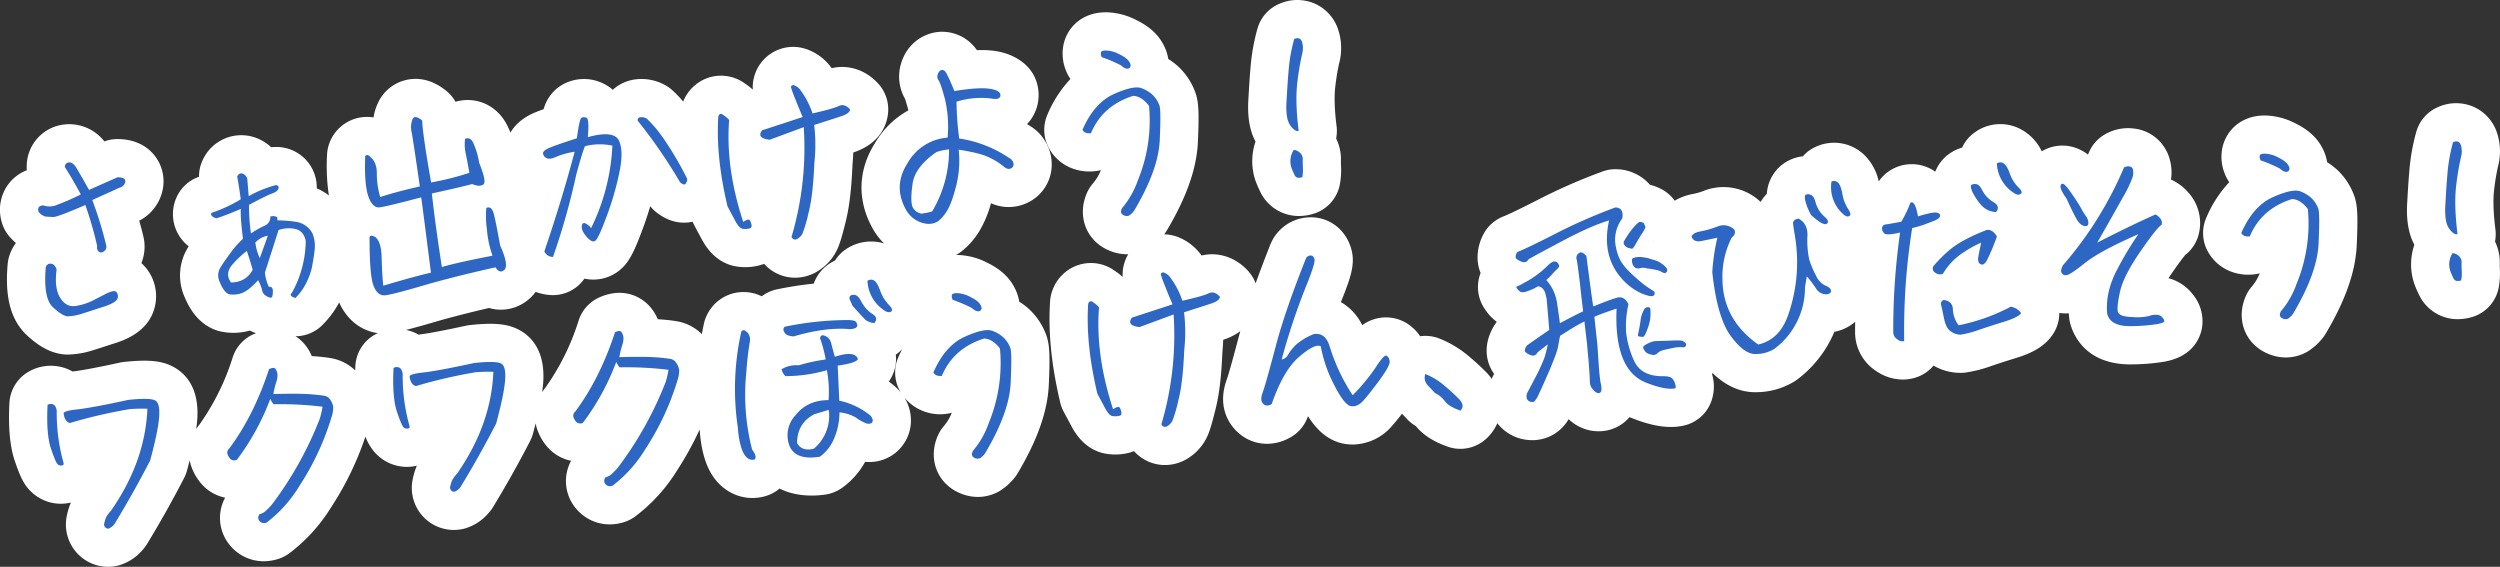 <svg xmlns="http://www.w3.org/2000/svg" xmlns:xlink="http://www.w3.org/1999/xlink" width="981.804" height="222.605" viewBox="0 0 981.804 222.605"><rect x="0" y="0" width="981.804" height="222.605" fill="#333333" stroke="none"/><defs><clipPath id="a"><rect width="981.804" height="222.605" fill="none"/></clipPath></defs><g clip-path="url(#a)"><path d="M3,103.808c-.682,8.193-.665,19.971,7.318,27.618l.175.165c3.254,3.019,8.334,7.092,14.855,7.607q.509.041,1.018.046h.255a34.816,34.816,0,0,0,10.221-1.793c1.38-.423,2.848-.9,4.421-1.416,1.331-.436,2.743-.9,4.25-1.369.14-.044.28-.09.419-.138,3.1-1.072,12.524-4.331,14.853-13.97.054-.22.1-.442.146-.665a17.534,17.534,0,0,0-5.026-16.216c-.124-.118-.251-.233-.379-.346a17.394,17.394,0,0,0,1.149-8.366,15.1,15.1,0,0,0-.307-1.806q-.743-3.187-1.678-6.483a17.668,17.668,0,0,0,9.248-12.431q.125-.639.193-1.288a16.357,16.357,0,0,0-4.018-12.592c-2.31-2.589-6.582-5.687-13.809-5.749a14.644,14.644,0,0,0-5.318.926,17.428,17.428,0,0,0-15.539-6.677A16.561,16.561,0,0,0,10.494,64.929a15.141,15.141,0,0,0,.034,1.93A16.541,16.541,0,0,0,3.354,72.23,16.977,16.977,0,0,0,.6,86.933a15,15,0,0,0,3.3,6.183,24.819,24.819,0,0,0,2.333,2.306,17.866,17.866,0,0,0-2.494,4.829A15.067,15.067,0,0,0,3,103.808" fill="#fff"/><path d="M492.835,70.269c.137.468.3.93.479,1.382a46.318,46.318,0,0,0,1.974,4.363c.107.2.219.4.333.6a16.76,16.76,0,0,0,14.461,8.215,20.1,20.1,0,0,0,5.4-.769,15,15,0,0,0,10.782-12.046,30.964,30.964,0,0,0,.407-6.438c-.037-.858-.084-1.925-.062-2.571q.02-.53,0-1.061a18.652,18.652,0,0,0-1.879-7.576,15,15,0,0,0,.17-4.852c-1.045-8.194-.823-13.168-.454-15.9a86.569,86.569,0,0,1,1.454-8.691q.081-.307.149-.616a23.122,23.122,0,0,0-.615-12.964,16.878,16.878,0,0,0-9.176-9.96,17.338,17.338,0,0,0-14,.189,15,15,0,0,0-8.444,9.731,79.485,79.485,0,0,0-2.737,15.643c-.332,3.8-.543,7.424-.746,10.931l-.112,1.932c-.007.118-.013.235-.017.353-.149,4.2.034,10.1,2.864,15.446a23.686,23.686,0,0,0-.23,14.659" fill="#fff"/><path d="M405.243,122.48c-.134-.143-.269-.283-.408-.421a25.54,25.54,0,0,0-4.561-3.58,17.711,17.711,0,0,0-1.87-5.559c-2.09-4.077-5.593-7.267-10.687-9.74a26.761,26.761,0,0,0-11.885-3.053h-.008c-.119,0-.229.013-.347.014a18.994,18.994,0,0,0,1.9-1.238,29.611,29.611,0,0,0,7.395-8.411,43.389,43.389,0,0,0,4.413-10.678,16.9,16.9,0,0,0,13.649.11,16.631,16.631,0,0,0,10.1-17.233,17.859,17.859,0,0,0-8.834-13.483q-.371-.243-.744-.481a16.49,16.49,0,0,0,4.526-11.116c.006-.289,0-.579-.009-.868-.423-10.628-9.417-15.634-17.086-16.721a37.565,37.565,0,0,0-7.131-.32,16.572,16.572,0,0,0-15.37-7.143,16.97,16.97,0,0,0-13.852,10.768,14.685,14.685,0,0,0-.52,1.467,17.619,17.619,0,0,0,1.525,14.033c.213.635.6,1.874,1.181,4.041.038.146.077.3.116.472a34.615,34.615,0,0,0-13.068,12.793c-6.884,10.836-7.118,22.943-.652,34.122l.081.138a25.177,25.177,0,0,0,4.1,5.212,17.588,17.588,0,0,0-13.734,1.5,14.983,14.983,0,0,0-5.532,5.227,16.076,16.076,0,0,0-4.324,2.884,15.158,15.158,0,0,0-1.435,1.542,16.011,16.011,0,0,0-2.616,4.638,136.287,136.287,0,0,0-14.171,2.183,15.259,15.259,0,0,0-6.235,2.776,16.207,16.207,0,0,0-8.736-1.588,15.914,15.914,0,0,0-12.308,8.041,15.01,15.01,0,0,0-1.647,4.247c-.307,1.388-.582,2.778-.839,4.17a18.07,18.07,0,0,0-10.313-5.134c-1.648-.285-3.8-.511-6.995-.735a17.676,17.676,0,0,0-2.686-4.492c-3.708-4.53-10.94-8.117-20.074-4.155a15,15,0,0,0-8.287,9.091,93.9,93.9,0,0,1-13.132,26.523,18.876,18.876,0,0,0-1.226,1.7q.283-1.981.411-3.688c1.017-13.815-5.93-19.224-10.407-21.258-4.255-1.971-9.446-2.367-18.332-1.419a14.892,14.892,0,0,0-1.6.258c-12.256,2.664-16.983,3.315-18.449,3.47l-.182.021a16.567,16.567,0,0,0-3.131-1.382c-.578-.185-1.162-.334-1.748-.46,2.829-.709,6.882-1.818,12.813-3.576,5.83-1.642,12.463-3.332,19.781-5.042a16.128,16.128,0,0,0,2.716.562,16.771,16.771,0,0,0,13.535-4.574c.145-.134.285-.272.424-.411a17.6,17.6,0,0,0,1.637-1.905,19.676,19.676,0,0,0,6.039,1.264c.254.013.507.018.759.018a15,15,0,0,0,12.339-6.476,16.339,16.339,0,0,0,13.675-3.184c3.818-3.047,5.815-7.236,9.116-16.078q1.711-4.581,3.063-9.177a14.989,14.989,0,0,0,2.293,2.3C262.651,87.307,267.762,88,272,87.077c.127.289.238.584.383.864.591,1.138,1.216,2.3,1.857,3.5.406.757.82,1.526,1.233,2.308,4.263,8.062,10.039,10.465,14.393,10.985a21.585,21.585,0,0,0,7.551-.322,16.808,16.808,0,0,0,2.665-.805,16.331,16.331,0,0,0,12.164,5.453,16.863,16.863,0,0,0,7.016-1.549,14.829,14.829,0,0,0,1.4-.728,19.993,19.993,0,0,0,7.93-8.406c.911-1.838,1.857-4.455,3.5-11.233,1.422-5.522,2.278-12.615,2.69-22.277.15-1.741.259-3.4.327-4.986.091-.031.179-.061.266-.089.041-.015.081-.028.122-.041,11.4-3.946,13.1-12.435,13.309-15.9A15,15,0,0,0,345.044,33c-4.912-5.524-11.849-7.782-18.412-6.22-.278-.377-.563-.745-.852-1.108q-.289-.365-.6-.71a20.39,20.39,0,0,0-8.062-5.523,14.878,14.878,0,0,0-1.49-.469,15.846,15.846,0,0,0-19.537,11.5,14.952,14.952,0,0,0-.442,4.733,27.09,27.09,0,0,0-3.109-2.416,15.952,15.952,0,0,0-13.591-2.5,16.13,16.13,0,0,0-10.648,9.6,46.034,46.034,0,0,0-4.382-4.554,15.024,15.024,0,0,0-3.023-2.086,19.189,19.189,0,0,0-10.939-2.121,16.315,16.315,0,0,0-9.308,4.136,16.1,16.1,0,0,0-3.705-2.459c-.236-.115-.476-.224-.718-.327a17.2,17.2,0,0,0-15.211.7,15.825,15.825,0,0,0-7.509,9.693c-.976.35-1.9.7-2.72,1.02-5.453,2.129-8.569,5.173-10.33,8.2a28.362,28.362,0,0,0-1.22-2.765c-3.933-7.94-12.132-11.67-20.365-9.367a14.98,14.98,0,0,0-3.646-4.312c-6.451-5.207-12.341-5.125-16.143-4.138a16.159,16.159,0,0,0-10.744,9.145,19.889,19.889,0,0,0-1.627,5.461q-.515-.081-1.036-.129-.249-.022-.5-.039a15.756,15.756,0,0,0-15.806,10.25,15,15,0,0,0-.932,4.678,78.021,78.021,0,0,0,.723,15.878,22.967,22.967,0,0,0-4.763-2.782,15.871,15.871,0,0,0-16.23-16.248,15.447,15.447,0,0,0-1.68.1,17.4,17.4,0,0,0-7.211-4.1,16.641,16.641,0,0,0-19.562,8.916,14.992,14.992,0,0,0-1.56,6.795,15,15,0,0,0-8.732,7.881,16.041,16.041,0,0,0-.04,13.47,16.527,16.527,0,0,0,4.708,5.963l-.07.113a20.939,20.939,0,0,0-1.426,20c2.9,6.893,7.261,11.276,12.951,13.027q.447.136.9.247a24.035,24.035,0,0,0,11.686-.312,21.942,21.942,0,0,0,2.223.972c.064.025.129.042.192.066-.284.11-.565.206-.853.331a15.005,15.005,0,0,0-8.287,9.091,93.928,93.928,0,0,1-13.133,26.525,18.919,18.919,0,0,0-1.226,1.7c.189-1.321.327-2.547.411-3.685,1.021-13.816-5.925-19.225-10.4-21.261-4.253-1.972-9.447-2.368-18.333-1.419a14.609,14.609,0,0,0-1.6.258c-12.254,2.664-16.983,3.314-18.446,3.472l-.186.02a16.546,16.546,0,0,0-3.138-1.384,17.383,17.383,0,0,0-14.767,1.869A15,15,0,0,0,3.7,158.234c-.475,9.218.13,16.412,1.852,21.991.038.124.077.247.118.37,2.142,6.353,3.5,9.153,5.611,11.52q.444.5.93.955A16.738,16.738,0,0,0,26.8,197.578c.351-.058.7-.129,1.044-.21a28.49,28.49,0,0,0-1.526,4.819c-.031.142-.06.285-.087.428A16.614,16.614,0,0,0,42.4,222.6,16.386,16.386,0,0,0,46.8,222a19.41,19.41,0,0,0,9.4-6.268,14.852,14.852,0,0,0,1.558-2.113c5.026-8.237,9.916-16.944,14.533-25.878a14.972,14.972,0,0,0,1.152-2.963c.381-1.406.73-2.742,1.056-4.025a16.5,16.5,0,0,0,.967,3.311,20.673,20.673,0,0,0,4.131,6.48,14.915,14.915,0,0,0,1.577,1.47,16.948,16.948,0,0,0,7.237,3.434,16.7,16.7,0,0,0,2.172,19.011l.172.2a17.074,17.074,0,0,0,12.809,5.759,18.875,18.875,0,0,0,5.632-.881,15.013,15.013,0,0,0,4.447-2.26,66.414,66.414,0,0,0,16.521-18.25,120.122,120.122,0,0,0,13.344-27.563,20.512,20.512,0,0,0,3.648,6.174q.435.489.91.937a16.74,16.74,0,0,0,14.6,4.521q.528-.088,1.043-.209a28.294,28.294,0,0,0-1.526,4.817c-.033.149-.063.3-.09.444a16.513,16.513,0,0,0,20.582,19.367,19.418,19.418,0,0,0,9.39-6.266,15.013,15.013,0,0,0,1.558-2.112c5.027-8.239,9.917-16.945,14.533-25.88a15.067,15.067,0,0,0,1.153-2.962c.38-1.406.73-2.74,1.054-4.024a16.565,16.565,0,0,0,.963,3.3,20.649,20.649,0,0,0,4.14,6.5,15.182,15.182,0,0,0,1.558,1.453,16.944,16.944,0,0,0,7.251,3.447,16.7,16.7,0,0,0,2.173,19.01c.057.065.114.13.172.194a17.068,17.068,0,0,0,12.81,5.76,18.84,18.84,0,0,0,5.634-.882,15.028,15.028,0,0,0,4.442-2.258,66.421,66.421,0,0,0,16.523-18.25,123.68,123.68,0,0,0,8.71-15.816c.029.213.053.424.083.637.5,6.4,1.772,11.484,3.882,15.533l.088.165c3.582,6.669,9.9,10.511,16.681,10.511a18.472,18.472,0,0,0,5.218-.762,14.987,14.987,0,0,0,5.466-2.948c7.047,3.587,15.045,2.827,18.2,2.323a15.007,15.007,0,0,0,6.261-2.544,30.761,30.761,0,0,0,9.151-10.277,16.322,16.322,0,0,0,17.869-18.12,17.036,17.036,0,0,0-2.432-7.076,18.194,18.194,0,0,0,16.26,6.372,15.128,15.128,0,0,0,2.328-.435,18.355,18.355,0,0,1-3.122,5.216,14.966,14.966,0,0,0-2.211,3.44c-3.92,8.45-1.058,17.734,6.806,22.076.19.105.383.207.579.3a18.276,18.276,0,0,0,8.2,2.016,16.961,16.961,0,0,0,7.572-1.8,15.166,15.166,0,0,0,1.354-.769,22.9,22.9,0,0,0,5.481-5,14.933,14.933,0,0,0,1.224-1.756c7.755-13.017,11.749-24.378,12.213-34.727.513-11.478.317-15.67-.918-19.26a26.136,26.136,0,0,0-5.732-9.362m-258.781,9.4a15,15,0,0,0-6.9,11.864c-.03.59-.043,1.148-.065,1.722a18.069,18.069,0,0,0-10.054-4.893c-1.648-.284-3.8-.51-6.995-.735a17.68,17.68,0,0,0-2.675-4.477,16.175,16.175,0,0,0-3.723-3.317,14.994,14.994,0,0,0,10.442-4.276,37.232,37.232,0,0,0,6.706-9.005c2.992,6.788,8.639,11.186,15.2,12.058a17.554,17.554,0,0,0-1.945,1.059m204.2,19.18q-.774-.625-1.586-1.212a16.146,16.146,0,0,0,1.888-3.617,15,15,0,0,0,.848-6.94,15.033,15.033,0,0,0,2.507-2.192c-.529,1.037-1.042,2.1-1.524,3.21a15,15,0,0,0,.675,13.32c.1.188.222.364.332.545a21,21,0,0,0-3.14-3.114" fill="#fff"/><path d="M851.612,109.25q.6-.922,1.318-1.96c3.038-4.4,4.609-6.381,5.259-7.157a15.007,15.007,0,0,0,5.48-8.953,17.8,17.8,0,0,0-4.324-15.631,19.328,19.328,0,0,0-6.754-5.033,18.579,18.579,0,0,0-.425-7.678,16.407,16.407,0,0,0-14.212-12.369,18.079,18.079,0,0,0-11.324,2.317,15,15,0,0,0-6.312,7.153c-.108.258-.219.516-.329.774a16.351,16.351,0,0,0-4.513-2.534,15.728,15.728,0,0,0-13.46,1.14c-.061.036-.114.081-.174.118a19.034,19.034,0,0,0-7.938-8.525,17.128,17.128,0,0,0-18.241.98,15.009,15.009,0,0,0-5.1,6.085,16.755,16.755,0,0,0-5.476,2.724,14.984,14.984,0,0,0-2.641,2.559,15.8,15.8,0,0,0-2.425,4.154,16.414,16.414,0,0,0-2.918-1.635,15.928,15.928,0,0,0-14.956,1.249,15,15,0,0,0-4.319,4.222,20.648,20.648,0,0,0-5.911-10.63,17.113,17.113,0,0,0-18.877-2.951,14.986,14.986,0,0,0-5.015,3.714,16.2,16.2,0,0,0-7.965,3.148,15.088,15.088,0,0,0-1.531,1.327,15.945,15.945,0,0,0-4.659,10.26,16.469,16.469,0,0,0-1.622,1.938q-.434.607-.808,1.244c-.025-.025-.052-.049-.078-.074a21.112,21.112,0,0,0-21.658-4.5c-.15.052-.3.106-.446.163a24.2,24.2,0,0,1-4.177,1.238,22.208,22.208,0,0,0-7.394,2.688,15,15,0,0,0-5.982-4.917q-.193-.095-.408-.192a16.548,16.548,0,0,0-3.317-1.124,17.849,17.849,0,0,0-12.364-6.092,15,15,0,0,0-6.279.858A223.56,223.56,0,0,0,604.1,78.395c-10.418,5.329-13.23,6.428-13.517,6.536a15,15,0,0,0-7.688,6.5c-2.581,4.444-3.621,10.48-1.422,15.77a15.164,15.164,0,0,0,1.413,13.814,23.687,23.687,0,0,0,1.785,2.43q.414.5.871.958a20.24,20.24,0,0,0,2.288,2,14.992,14.992,0,0,0-1.262,1.842c-4.19,7.216-3.1,13.949.191,18.594-.317.611-.52,1.017-.611,1.214-.112.243-.21.491-.312.738a21.591,21.591,0,0,0-1.58-1.994c-.1-.107-.2-.212-.295-.316a91.62,91.62,0,0,0-7.328-6.752l-.208-.171A41.527,41.527,0,0,0,565,132.84a14.993,14.993,0,0,0-7.275-.795,17.217,17.217,0,0,0-5.313-5.12,15.556,15.556,0,0,0-11.193-1.968,16.113,16.113,0,0,0-6.247,2.741,21.016,21.016,0,0,0-8.38-9.06c4.041-9.95,5.632-15.021,4.144-20.629-2.193-8.285-9.506-13.454-17.761-12.576a17.06,17.06,0,0,0-13.613,9.542q-.246.507-.454,1.03c-2.17,5.469-4.094,10.543-5.787,15.262a14.973,14.973,0,0,0-2.818-4.7c-4.912-5.529-11.852-7.787-18.415-6.222q-.417-.564-.849-1.106-.292-.366-.606-.714A20.425,20.425,0,0,0,462.375,93a15.133,15.133,0,0,0-1.495-.469,16.607,16.607,0,0,0-3.682-.51,14.9,14.9,0,0,0,1.026-1.493c7.755-13.017,11.749-24.377,12.213-34.726.515-11.471.319-15.664-.916-19.256a26.1,26.1,0,0,0-5.736-9.371c-.131-.141-.265-.279-.4-.414a25.591,25.591,0,0,0-4.566-3.585,17.814,17.814,0,0,0-1.87-5.559c-2.088-4.072-5.589-7.262-10.689-9.741a26.6,26.6,0,0,0-11.881-3.051h-.013c-10.02,0-15.658,6.618-16.8,13.236a17.794,17.794,0,0,0,2.052,11.726q.355.633.765,1.224a47.246,47.246,0,0,0-9.035,14,15,15,0,0,0,.674,13.324c3.533,6.3,10.429,9.7,18,8.9a15.051,15.051,0,0,0,2.322-.434,18.31,18.31,0,0,1-3.122,5.217,15.028,15.028,0,0,0-2.209,3.439c-3.921,8.455-1.057,17.741,6.811,22.08.19.1.38.2.574.3a18.274,18.274,0,0,0,8.2,2.015c.167,0,.326-.013.49-.018a16.5,16.5,0,0,0-1.736,4.2,15.025,15.025,0,0,0-.442,4.74,27.04,27.04,0,0,0-3.112-2.42,15.961,15.961,0,0,0-13.583-2.5,16.2,16.2,0,0,0-10.9,10.178,15,15,0,0,0-.918,4.257c-.8,12.061.494,25.066,3.967,39.758a15.016,15.016,0,0,0,1.286,3.463c.607,1.168,1.248,2.364,1.908,3.592.391.73.79,1.473,1.183,2.215,4.264,8.061,10.038,10.464,14.393,10.986a21.633,21.633,0,0,0,7.547-.321,17.007,17.007,0,0,0,2.67-.806,16.337,16.337,0,0,0,12.164,5.452,16.865,16.865,0,0,0,7.02-1.551,15.19,15.19,0,0,0,1.392-.726,19.968,19.968,0,0,0,7.926-8.4c.913-1.836,1.859-4.454,3.508-11.239,1.422-5.519,2.279-12.611,2.691-22.279.149-1.742.259-3.4.327-4.986.091-.031.181-.06.267-.09l.122-.041a23.385,23.385,0,0,0,6.316-3.25c-.236.86-.466,1.71-.68,2.538-3.093,11.615-4.173,15.209-4.536,16.187-3.99,10.7.78,17.464,3.411,20.175,5.765,6.01,14.547,7.039,21.949,2.538a15,15,0,0,0,6.379-7.9c.02-.055.038-.11.058-.164,3.164,4.939,7.309,9.239,13.345,10.656.218.051.439.1.661.139a19.454,19.454,0,0,0,3.588.336,20.616,20.616,0,0,0,15.432-7.327c1.127-1.268,2.394-2.81,3.915-4.764.359.383.712.756,1.052,1.114s.647.681.939.994a14.966,14.966,0,0,0,3.439,2.747c3.69,4.51,8.783,6.737,12.4,8.042a15,15,0,0,0,15.408-3.228,18.045,18.045,0,0,0,4.189-5.942,16.23,16.23,0,0,0,1.228,1.4,17,17,0,0,0,10.671,5.158,16.8,16.8,0,0,0,1.858.1,16.464,16.464,0,0,0,8.861-2.58,17.055,17.055,0,0,0,5.385-5.661,17.141,17.141,0,0,0,5.038,3.338,16.748,16.748,0,0,0,8.471,1.318,15.665,15.665,0,0,0,10.4-5.468q.8.347,1.6.641c7.786,3.016,13.98,3.885,19.487,2.735a15,15,0,0,0,10.215-7.713,16.947,16.947,0,0,0,1.138-12.441c-.019-.075-.039-.149-.058-.223.086-.086.162-.185.247-.274,5.157,4.97,10.736,7.483,16.639,7.483.144,0,.289,0,.433,0a28.75,28.75,0,0,0,15.235-4.333q.567-.362,1.1-.774a45.324,45.324,0,0,0,14.412-18.6q.586-.106,1.163-.259a17.487,17.487,0,0,0,7.01-3.677c-.015,1.447-.04,2.893-.033,4.34,0,.126,0,.251.007.377a18.245,18.245,0,0,0,8.375,14.7,18.674,18.674,0,0,0,10.356,3.263,16.575,16.575,0,0,0,5.711-1.008,14.982,14.982,0,0,0,6.357-4.471,21,21,0,0,0,11.349,2.832c.333-.014.665-.038,1-.074A49.858,49.858,0,0,0,781.246,144c.116-.037.233-.075.348-.116,2.856-.988,6.081-2.034,9.857-3.2,5.553-1.693,11.691-4.215,15.172-10.066a14.972,14.972,0,0,0,2.105-7.72,17.3,17.3,0,0,0,3.734.141h.014q.043.765.113,1.532a15.129,15.129,0,0,0,.384,2.266c.969,3.876,5.5,16.268,23.662,16.267q.664,0,1.357-.022a79.706,79.706,0,0,0,12.237-1.086c2.641-.538,10.676-2.175,13.788-10.479a14.977,14.977,0,0,0,.808-3.173,16.561,16.561,0,0,0-3.708-12.788,17.781,17.781,0,0,0-9.505-6.3m-202.2-14.9c.015.157.039.313.059.47-.027-.112-.057-.25-.09-.424l.031-.046" fill="#fff"/><path d="M918.892,67.709c-.134-.143-.27-.284-.408-.421a25.45,25.45,0,0,0-4.561-3.58,17.784,17.784,0,0,0-1.87-5.56c-2.089-4.075-5.592-7.265-10.687-9.74a26.721,26.721,0,0,0-11.883-3.053h-.013c-10.006,0-15.647,6.608-16.813,13.282a17.811,17.811,0,0,0,2.05,11.663q.36.643.776,1.243a47.213,47.213,0,0,0-9.034,14,15,15,0,0,0,.673,13.323c3.533,6.295,10.422,9.7,18,8.9a15.065,15.065,0,0,0,2.323-.435,18.329,18.329,0,0,1-3.121,5.215,14.975,14.975,0,0,0-2.217,3.452c-3.912,8.452-1.046,17.734,6.816,22.07.19.1.38.2.574.3a18.281,18.281,0,0,0,8.2,2.015,16.957,16.957,0,0,0,7.565-1.792,15.08,15.08,0,0,0,1.361-.773,22.862,22.862,0,0,0,5.491-5.009,15.207,15.207,0,0,0,1.214-1.744c7.753-13.015,11.749-24.374,12.213-34.73.512-11.476.316-15.668-.918-19.256a26.13,26.13,0,0,0-5.732-9.364" fill="#fff"/><path d="M981.775,106.087c-.036-.8-.085-1.9-.062-2.547q.02-.543,0-1.086a18.7,18.7,0,0,0-1.87-7.609A14.973,14.973,0,0,0,980,90.036c-1.044-8.189-.822-13.162-.451-15.9a85.712,85.712,0,0,1,1.452-8.686q.081-.308.149-.616a23.123,23.123,0,0,0-.615-12.962,16.88,16.88,0,0,0-9.169-9.959,17.332,17.332,0,0,0-14,.181,14.993,14.993,0,0,0-8.453,9.736,79.582,79.582,0,0,0-2.739,15.644c-.334,3.845-.547,7.516-.752,11.067l-.1,1.8c-.007.117-.013.233-.017.35-.149,4.2.034,10.1,2.864,15.446a23.7,23.7,0,0,0-.234,14.655c.139.472.3.938.485,1.394a46.346,46.346,0,0,0,1.97,4.351c.11.206.223.409.341.61a16.764,16.764,0,0,0,14.458,8.2,20.083,20.083,0,0,0,5.4-.768,15,15,0,0,0,10.786-12.059,31.133,31.133,0,0,0,.4-6.436" fill="#fff"/><path d="M17.113,80.675a7.1,7.1,0,0,0,4.692,0,91.507,91.507,0,0,0,9.928-4.326c-2.089-3.883-4.144-7.434-6.255-10.728a1.686,1.686,0,0,1,1.563-1.843c.995-.106,1.9.552,2.8,1.88C30.652,67,32.4,70,34.98,74.581c3.917-1.758,7.679-3.416,11.2-4.964,2.181.018,3.162.584,3.037,1.771a3,3,0,0,1-2.347,2.344c-3.273,1.522-6.794,3.071-10.629,4.82a150.78,150.78,0,0,1,5.523,18.012,2.118,2.118,0,0,1-1.1,2.212,1.427,1.427,0,0,1-2.024-.12,1.994,1.994,0,0,1-.461-1.961,146.146,146.146,0,0,0-4.657-16.177c-7.291,3.124-11.476,4.743-12.653,4.7s-2.189-.1-3.036-.179a5.312,5.312,0,0,1-2.714-1.889q-.638-2.445,2-2.476m2.944,22.895c.929.069,1.68.827,2.171,2.282q-.974,7.392,1.44,11.158c1.618,2.592,3.738,3.623,6.446,3.083a22.587,22.587,0,0,0,6-1.9c1.428-.738,3.18-1.6,5.32-2.745,2.148-1.067,3.539-1.383,4.181-.865a2.52,2.52,0,0,1,.6,2.45c-.291,1.2-2.024,2.227-5.175,3.317-3.245,1.016-6.073,1.988-8.587,2.759a20.936,20.936,0,0,1-5.912,1.133c-1.353-.107-3.326-1.321-5.836-3.651-2.519-2.412-3.408-7.6-2.746-15.542a1.827,1.827,0,0,1,2.1-1.482" fill="#2e66c3"/><path d="M83.033,83.617a58.229,58.229,0,0,0,11.5-5.332c-.239-2.237-.723-5.2-1.377-8.985.482-.973,1.193-1.385,2.057-1.141a3.053,3.053,0,0,1,1.9,2.06l.559,6.811a45.041,45.041,0,0,1,10.6-4.315q1.255-.007,1.127,1.137c-.077.846-1,1.615-2.779,2.224-1.77.691-4.712,2.177-8.833,4.377a75.552,75.552,0,0,0,.777,11.227,35.25,35.25,0,0,1,5.452-3.1,3.537,3.537,0,0,0,2.141-3.5,3.191,3.191,0,0,1,2.7.214l.133,1.243a52.419,52.419,0,0,1,7.524.622,8.7,8.7,0,0,1,6.281,4.693,13.218,13.218,0,0,1,.715,6.71c-.249,2.373-.682,4.6-1.05,6.647a27.845,27.845,0,0,1-2.421,6.375,22.428,22.428,0,0,1-4.025,5.456c-1.82-.56-2.314-1.262-1.39-2.03a42.709,42.709,0,0,0,5.445-20.438c-.505-2.376-1.668-3.844-3.5-4.486a11.844,11.844,0,0,0-7.178.262c-1.446,4.511-3.2,10.06-5.345,16.657a16.634,16.634,0,0,0,1.52,5.618c1.078-.115,1.554.422,1.6,1.673-.034,1.26-.111,2.106-.416,2.39q-.333.413-.995.106c-1.653-.577-2.587-1.484-2.811-2.8a14.266,14.266,0,0,0-1.593-3.935c-2.552,2.785-4.713,4.524-6.657,5.15a9.669,9.669,0,0,1-4.739.338c-1.212-.373-2.466-1.916-3.6-4.644a5.973,5.973,0,0,1,.357-6.071c1.215-1.973,2.677-3.972,4.214-6.063a37.927,37.927,0,0,1,4.493-5c-.683-5.624-1.015-9.527-.831-11.724-3.365,1.447-6.581,2.712-9.576,3.7-1.727-.485-2.395-1.252-1.987-2.133M96.942,98.556a36.548,36.548,0,0,0-5.783,5.476c-1.934,2.3-2.109,4.582-.436,6.917,3.929-.084,6.771-1.728,8.515-5.014-.8-2.763-1.56-5.195-2.3-7.379m3.337-3.289a20.513,20.513,0,0,0,1.739,6.1c1.368-3.665,2.394-6.623,3.167-8.8a8.768,8.768,0,0,0-4.906,2.7" fill="#2e66c3"/><path d="M169.316,71.651a109.287,109.287,0,0,0,15.014-3.779c-.413-2.3-.835-4.687-1.367-7.312a16.619,16.619,0,0,1-.313-6.082c1.373-.482,2.429-.008,3.186,1.587a30.9,30.9,0,0,1,2.347,7.877c2.048,5.06,2.606,7.933,1.582,8.545-1.015.694-2.45.6-4.3-.212-3.749.986-9.062,2.223-15.859,3.7.874,8.2,2.239,17.858,3.92,28.906,3.814-1.16,10.445-2.622,19.884-4.466a40.729,40.729,0,0,1-2.181-10.24,36.82,36.82,0,0,1-.238-8.521c1.28-.556,2.179.018,2.8,1.88.526,1.787,1.4,6.051,2.629,12.874,2.3,5.116,2.9,8.321,1.688,9.539-1.22,1.135-2.341.836-3.538-.963q-14.975,3.355-26.443,6.59c-9.259,2.747-14.887,4.184-16.875,4.4-1.906.2-3.456-.972-4.493-3.626-1.12-2.646-1.634-9.042-1.627-19.181a.758.758,0,0,1,.859-.6,3.355,3.355,0,0,1,1.488.6c1.567,1.34,2.364,4.1,2.41,8.456.128,4.343.333,7.84.625,10.573,9.258-2.746,15.531-4.42,18.727-5.1-1.486-11.571-2.7-21.412-3.825-29.587-9.128,2.4-14.6,3.735-16.421,3.93-1.741.185-3.234-1.248-4.306-4.233S143.143,69,143.425,61.425a.746.746,0,0,1,.868-.511,1.489,1.489,0,0,1,1.073.639c1.742,1.406,2.643,3.573,2.621,6.507a32.756,32.756,0,0,0,1.329,9.326c3.64-1.225,8.771-2.61,15.559-4.173-1.678-11.8-2.769-18.891-3.173-21.11a8.542,8.542,0,0,1,.28-5.225c.531-1.312,1.8-1.2,3.816.432.106,3.34,1.22,11.432,3.518,24.341" fill="#2e66c3"/><path d="M213.766,98.75c4.53-13.3,8.507-26.294,11.913-39.141a29.183,29.183,0,0,0-7.167,1.938c-1.678.765-2.994.989-3.793.571a2.357,2.357,0,0,1-1.455-1.856c-.079-.746.918-1.606,3.011-2.415,2.008-.8,5.482-2.009,10.264-3.524.713-5.1,1.268-7.76,1.821-8.071a2.221,2.221,0,0,1,2.015.037c.706.344.9,2.921.472,7.574,6.836-1.9,10.826-1.4,12.2,1.3,1.294,2.711,1.4,6.889.174,12.634a114.505,114.505,0,0,1-4.962,17.118c-2.15,5.759-3.572,8.927-4.421,9.6s-2,.129-3.426-1.478c-1.436-1.69-2.085-3.045-1.95-4.149.143-1.021.512-1.479,1.293-1.227a6.6,6.6,0,0,1,2.384,1.924A81.885,81.885,0,0,0,240.5,57.191a23.563,23.563,0,0,0-10.784.228c-.921,2.36-2.033,6.082-3.416,11.173a270.022,270.022,0,0,1-9.123,32.308,3.713,3.713,0,0,1-3.413-2.15M269.1,72.323c-.388.292-1.086.032-2-.708a200.665,200.665,0,0,0-16.656-24.2,1.106,1.106,0,0,1,1.11-1.376,4.093,4.093,0,0,1,2.4.5,49.029,49.029,0,0,1,6.617,7.841,131.352,131.352,0,0,1,9.313,15.848,2.844,2.844,0,0,1-.781,2.094" fill="#2e66c3"/><path d="M282.1,45.717c.391-1.047,1.036-1.284,1.861-.618a11.084,11.084,0,0,1,2.393,2.008c-.987,12.756.933,26.041,5.527,40.046,1.254-.8,2.065-1.058,2.34-.835.35.13.586.775.857,1.751s-.006,1.509-.827,1.68a6.54,6.54,0,0,1-2.5.1c-.928-.068-1.964-1.131-3.012-3.114s-2.09-3.882-3.038-5.708c-3.053-12.912-4.308-24.677-3.6-35.309m48.5-.144c-2.184.735-5.75,1.87-10.854,3.5a65.021,65.021,0,0,1,.073,14.823c-.351,8.5-1.079,15.028-2.268,19.6a54.387,54.387,0,0,1-2.391,8.215,5.2,5.2,0,0,1-2.117,2.153,1.487,1.487,0,0,1-2.185-.856,122.979,122.979,0,0,0,4.79-43.074l-13.38,4.946c-3.477-.384-4.529-1.612-2.992-3.7l15.948-5.221c-1.011-2.405-1.9-4.489-2.6-6.341a49.911,49.911,0,0,1-2-5.4.89.89,0,0,1,1.263-.722,5.394,5.394,0,0,1,2.174,1.528,32.18,32.18,0,0,1,5.037,9.517c5.48-1.255,8.9-2.206,10.409-2.953,1.439-.656,2.908-.226,4.337,1.381q-.089,1.517-3.241,2.608" fill="#2e66c3"/><path d="M375.655,39.93A116.065,116.065,0,0,0,376.7,54.4a47.158,47.158,0,0,1,19.491,7.557,3.169,3.169,0,0,1,1.838,2.318,1.635,1.635,0,0,1-1.14,1.881c-.792.419-1.748.1-2.948-.942a25.174,25.174,0,0,0-5.294-3.29c-2.4-1.253-6.44-2.246-12.15-3.145a39.83,39.83,0,0,1-.88,13.75c-1.171,4.733-2.4,8.132-3.614,10.105a15.012,15.012,0,0,1-3.57,4.234,6.822,6.822,0,0,1-4.586.993,10.749,10.749,0,0,1-7.835-5.114c-3.7-6.392-3.523-12.611.433-18.731a19.687,19.687,0,0,1,15.694-9.967,47.255,47.255,0,0,0-1.019-15.057c-1.113-4.154-1.967-6.66-2.462-7.362a2.575,2.575,0,0,1-.355-2.559c.4-.964.927-1.524,1.589-1.595.745-.079,1.479.514,2.035,1.794.629,1.19,1.613,3.347,2.869,6.481,6.344-1.011,11-1.341,13.814-.886,2.8.371,4.236,1.224,4.286,2.476-.025,1.343-1.15,1.8-3.457,1.373a32.256,32.256,0,0,0-13.779,1.218m-2.944,18.747a20.1,20.1,0,0,0-4.918,1.027c-5.776,3.967-8.924,8.241-9.449,12.737-.617,4.423-.557,7.35.015,8.8a4.761,4.761,0,0,0,3.467,2.647,21.444,21.444,0,0,0,4.263-.874,47.288,47.288,0,0,0,6.622-24.333" fill="#2e66c3"/><path d="M425.1,50.995c3.1-7.116,7.21-11.744,12.327-14.049s8.643-3.016,10.637-2.391a13.11,13.11,0,0,1,4.744,2.846,11.213,11.213,0,0,1,2.522,4c.481,1.373.471,5.982.123,13.727s-3.719,16.987-10.114,27.722a8.067,8.067,0,0,1-1.9,1.8,2.588,2.588,0,0,1-2.372-.249c-.89-.491-1.061-1.311-.448-2.634a33.824,33.824,0,0,0,6.212-10.884,61.544,61.544,0,0,0,4.417-29.293c-1.948-2.557-4.013-3.845-6.2-3.947-8.026,2.531-13.54,7.393-16.617,14.675-1.575.168-2.7-.215-3.326-1.322m7.6-28.542a2.789,2.789,0,0,1-.359-1.8c.1-.6.831-.843,2.173-.819A11.841,11.841,0,0,1,439.7,21.37c2.12,1.031,3.4,2.067,3.941,3.183.621,1.107.452,1.879-.342,2.3-.8.337-1.847-.054-3.058-1.182a56.8,56.8,0,0,0-7.548-3.217" fill="#2e66c3"/><path d="M506.782,49.324c-1.271-1.708-1.737-4.507-1.591-8.628.24-4.048.459-8.26.838-12.574a64.859,64.859,0,0,1,2.238-12.806c1.52-.665,2.568-.274,3.049,1.1A8.464,8.464,0,0,1,511.4,21.1a101.618,101.618,0,0,0-1.814,10.5c-.7,5.187-.585,11.792.438,19.811-.977.272-2.059-.451-3.239-2.084m1.762,19.669c-.42-.793-.866-1.834-1.32-2.959a8.154,8.154,0,0,1,.831-7.127,3.338,3.338,0,0,1,2.186.857,3.239,3.239,0,0,1,1.377,2.7c-.042,1.178.008,2.429.067,3.763a16.08,16.08,0,0,1-.228,3.376c-1.464.408-2.4.256-2.913-.611" fill="#2e66c3"/><path d="M24.972,181.88c.144.57-.16.854-.74.916a1.849,1.849,0,0,1-1.746-.651c-.476-.536-1.377-2.7-2.6-6.342-1.151-3.731-1.587-9.382-1.2-16.8a2.291,2.291,0,0,1,2.07-.221c.781.252,1.284,1.036,1.526,2.518a72.16,72.16,0,0,0,2.7,20.576M60.8,157.2c1.4.6,1.976,2.806,1.7,6.521s-1.43,9.369-3.535,17.135c-4.445,8.6-9.092,16.887-14.013,24.953a5.717,5.717,0,0,1-2.161,1.739,1.445,1.445,0,0,1-1.378-.356,1.7,1.7,0,0,1-.442-1.8,13.317,13.317,0,0,1,.755-2.342,13.57,13.57,0,0,1,1.907-2.55q13.4-19.275,14.253-39.977a59.275,59.275,0,0,0-6.938.153,195.625,195.625,0,0,0-23.466,5.435,2.747,2.747,0,0,1-1.834-1.48,6.581,6.581,0,0,1-.662-2.276c.012-.671,1.8-1.2,5.28-1.568s10.219-1.593,20.045-3.73c5.551-.591,9.074-.548,10.488.139" fill="#2e66c3"/><path d="M90.581,180.331a5.665,5.665,0,0,1-1.206-1.882,2.123,2.123,0,0,1,.673-2.334c6.451-8.648,11.631-19,15.613-31.158,1.281-.556,2.11-.644,2.5-.1a4.426,4.426,0,0,1,.8,2.01,7.849,7.849,0,0,1-.428,3.062,32.14,32.14,0,0,0-1.162,4.816c6.267-.166,10.876-.155,13.746.042a58.442,58.442,0,0,1,6.014.616,3.347,3.347,0,0,1,2.605,1.649,6.94,6.94,0,0,1,1.12,2.645,11.431,11.431,0,0,1-.653,4.092,103.809,103.809,0,0,1-12.688,27.158,51.417,51.417,0,0,1-12.805,14.269,2.406,2.406,0,0,1-2.831-.62,2,2,0,0,1,.132-2.695,5.082,5.082,0,0,0,2.527-1.443c.914-.851,1.589-1.593,2.116-2.152a140.288,140.288,0,0,0,18.928-33.857,37.638,37.638,0,0,0,1.088-4.724,136.883,136.883,0,0,0-19.206-.968,7.636,7.636,0,0,1-1.316-2.122,95.227,95.227,0,0,1-13.115,23.936,2.366,2.366,0,0,1-2.456-.24" fill="#2e66c3"/><path d="M160.842,167.392c.144.57-.16.854-.74.916a1.847,1.847,0,0,1-1.746-.652c-.476-.535-1.377-2.7-2.6-6.341-1.151-3.731-1.587-9.381-1.205-16.795a2.293,2.293,0,0,1,2.071-.221c.781.251,1.284,1.035,1.526,2.517a72.156,72.156,0,0,0,2.7,20.576m35.825-24.683c1.4.6,1.975,2.807,1.7,6.521s-1.43,9.37-3.535,17.134c-4.445,8.6-9.092,16.888-14.013,24.954a5.724,5.724,0,0,1-2.161,1.739,1.448,1.448,0,0,1-1.378-.356,1.7,1.7,0,0,1-.443-1.8,13.241,13.241,0,0,1,.756-2.342,13.452,13.452,0,0,1,1.907-2.55q13.4-19.275,14.253-39.977a59.5,59.5,0,0,0-6.938.153,195.586,195.586,0,0,0-23.466,5.435,2.745,2.745,0,0,1-1.834-1.479,6.58,6.58,0,0,1-.662-2.277c.012-.67,1.8-1.2,5.279-1.568s10.22-1.593,20.046-3.73c5.551-.591,9.074-.548,10.488.139" fill="#2e66c3"/><path d="M226.45,165.842a5.639,5.639,0,0,1-1.206-1.882,2.123,2.123,0,0,1,.673-2.334c6.451-8.648,11.631-19,15.613-31.158,1.281-.555,2.109-.644,2.5-.1a4.422,4.422,0,0,1,.8,2.009,7.863,7.863,0,0,1-.428,3.062,32.079,32.079,0,0,0-1.162,4.816c6.267-.165,10.876-.154,13.745.042a58.471,58.471,0,0,1,6.015.616,3.352,3.352,0,0,1,2.605,1.649,6.969,6.969,0,0,1,1.12,2.646,11.466,11.466,0,0,1-.652,4.091,103.9,103.9,0,0,1-12.689,27.159,51.432,51.432,0,0,1-12.806,14.269,2.406,2.406,0,0,1-2.83-.62,2,2,0,0,1,.131-2.7,5.071,5.071,0,0,0,2.527-1.443c.915-.851,1.59-1.593,2.116-2.151a140.3,140.3,0,0,0,18.929-33.858,37.581,37.581,0,0,0,1.088-4.723,136.737,136.737,0,0,0-19.206-.969,7.6,7.6,0,0,1-1.316-2.122,95.215,95.215,0,0,1-13.115,23.937,2.368,2.368,0,0,1-2.456-.241" fill="#2e66c3"/><path d="M292.007,177.954c-1.158-2.222-1.943-5.657-2.264-10.232a102.884,102.884,0,0,1,1.371-37.43c.566-.982,1.512-.748,2.657.554a4.439,4.439,0,0,1,.7,3.445A112.482,112.482,0,0,0,293.123,146a86.038,86.038,0,0,0,2.258,30.593c1.262,1.625,1.651,2.923,1.077,3.822-1.787.526-3.3-.318-4.451-2.458m37.6-20.6a28.674,28.674,0,0,1,11.633,5.378,3.449,3.449,0,0,1,1.482,2.105,1.336,1.336,0,0,1-.6,1.4,2.9,2.9,0,0,1-2.365-.167,16.8,16.8,0,0,1-3.661-2.123,16.025,16.025,0,0,0-6.413-2,26.286,26.286,0,0,1-2.432,10.984,16.446,16.446,0,0,1-5.263,6.426c-6.26,1-10.174-.339-11.823-4.018a11.431,11.431,0,0,1,2.289-12.31q4.652-5.9,12.944-5.9a45.671,45.671,0,0,0-.664-11.743,58.358,58.358,0,0,1-16.26,2.321,5.339,5.339,0,0,1-1.542-2.684,10.937,10.937,0,0,1,6.7-1.553,71.779,71.779,0,0,1,10.647-2.309,53.523,53.523,0,0,0-2.236-8.391c.178-.689.474-1.056.972-1.109a3.467,3.467,0,0,1,1.744.652,4.306,4.306,0,0,1,1.7,2.584c.316,1.39.833,3.094,1.394,5.213,5.343-1.743,8.314-1.389,9.058.877-.39,1.048-3.062,1.919-7.932,2.6Zm3.913-31.67c1.434.1,2.382.333,2.583.646a2.584,2.584,0,0,1,.564,1.365c.053.5-.243.863-.8,1.174a6.7,6.7,0,0,1-3.4.279,52.239,52.239,0,0,0-7.684.233,73.514,73.514,0,0,0-13.031,2.73c-1.94-.128-3.162-.585-3.59-1.46a2.038,2.038,0,0,1-.434-1.713c.213-.358.352-.625.6-.651a122.671,122.671,0,0,1,25.194-2.6m-8.05,35.294c-2.036.552-3.9,1.17-5.685,1.7-4.445,2.317-6.724,6.079-6.756,11.277a4.527,4.527,0,0,0,2.85,2.377,7.08,7.08,0,0,0,3.755-.149,16.857,16.857,0,0,0,5.836-15.2m8.3-43.2a1.649,1.649,0,0,1,.08-1.6,2.463,2.463,0,0,1,1.806-.361c.928.069,1.78.984,2.627,2.652a12.993,12.993,0,0,0,4.1,4.674c1.872,1.057,2.17,2.282.986,3.749a7.472,7.472,0,0,1-3.306-1.155c-.743-.675-2.537-2.579-5.3-5.719-.337-.8-.674-1.6-.992-2.24m9.491-7.631c.8.417,1.62,1.838,2.448,4.1a15.588,15.588,0,0,0,3.251,5.35c1.311,1.285,1.656,2.17,1.12,2.646s-1.29.472-2.263-.01a14.586,14.586,0,0,1-7.142-11.974,2.389,2.389,0,0,1,2.586-.108" fill="#2e66c3"/><path d="M366.554,146.293c3.1-7.116,7.21-11.744,12.327-14.049s8.643-3.015,10.637-2.39a13.113,13.113,0,0,1,4.744,2.846,11.214,11.214,0,0,1,2.522,4c.481,1.373.47,5.983.123,13.727s-3.719,16.986-10.114,27.723a8.109,8.109,0,0,1-1.9,1.795,2.59,2.59,0,0,1-2.372-.251c-.889-.491-1.061-1.31-.448-2.633a33.813,33.813,0,0,0,6.213-10.883,61.559,61.559,0,0,0,4.417-29.294c-1.949-2.557-4.013-3.845-6.2-3.947-8.025,2.532-13.539,7.393-16.617,14.676-1.575.168-2.7-.216-3.325-1.323m7.6-28.542a2.8,2.8,0,0,1-.36-1.8c.1-.6.833-.843,2.175-.819a11.8,11.8,0,0,1,5.192,1.542c2.121,1.03,3.4,2.065,3.942,3.182.621,1.106.451,1.878-.342,2.3-.8.337-1.848-.054-3.057-1.181a56.984,56.984,0,0,0-7.55-3.217" fill="#2e66c3"/><path d="M427.354,119.284c.392-1.047,1.036-1.283,1.861-.617a11.049,11.049,0,0,1,2.392,2.007c-.985,12.757.934,26.041,5.528,40.046,1.255-.8,2.066-1.058,2.34-.836.349.131.586.776.857,1.753s-.006,1.508-.826,1.679a6.541,6.541,0,0,1-2.5.1c-.929-.068-1.964-1.131-3.012-3.114s-2.091-3.882-3.039-5.708c-3.053-12.912-4.307-24.676-3.6-35.309m48.5-.144c-2.185.735-5.75,1.87-10.854,3.5a65.027,65.027,0,0,1,.072,14.823c-.351,8.5-1.078,15.028-2.268,19.6a54.335,54.335,0,0,1-2.391,8.215,5.2,5.2,0,0,1-2.117,2.153,1.488,1.488,0,0,1-2.185-.857A122.977,122.977,0,0,0,460.9,123.5l-13.381,4.946c-3.477-.383-4.529-1.612-2.992-3.7l15.949-5.22c-1.011-2.406-1.9-4.489-2.6-6.341a49.587,49.587,0,0,1-2-5.4.889.889,0,0,1,1.263-.721,5.371,5.371,0,0,1,2.174,1.528,32.173,32.173,0,0,1,5.036,9.516c5.48-1.254,8.9-2.2,10.409-2.952,1.439-.657,2.909-.227,4.337,1.38q-.088,1.518-3.24,2.608" fill="#2e66c3"/><path d="M540.209,144.367c2.224-3.5,3.73-5.09,4.363-4.654a2.819,2.819,0,0,1,1.167,2.305c.115,1.077-1.22,3.482-3.849,7.113-2.638,3.549-4.776,6.291-6.421,8.142s-3.333,2.534-5.043,2.213c-1.719-.4-3.951-3.265-6.613-8.595a52.7,52.7,0,0,1-5.106-14.872c-1.431-.853-4.225.451-8.371,3.993-4.23,3.551-7.837,9.8-10.912,18.674-1.338.814-2.516.771-3.366-.143-.935-.906-.928-2.415-.147-4.509s2.419-7.966,4.991-17.625c2.491-9.649,6.535-21.224,11.95-34.872a2,2,0,0,1,1.716-1.188c.829-.088,1.388.438,1.668,1.5s-1.052,5.057-3.842,11.89a260.362,260.362,0,0,0-9.056,27.441,3.561,3.561,0,0,0,2.557-1.949,18.171,18.171,0,0,1,3.182-3.942,24.778,24.778,0,0,1,6.855-4.082c2.965-.483,5.055,1.053,6.189,4.619a74.72,74.72,0,0,0,9.106,19.389,75.887,75.887,0,0,0,8.982-10.845" fill="#2e66c3"/><path d="M567.423,157.551a10.292,10.292,0,0,0-3.859-3.191c-.852-.914-1.887-1.977-2.93-3.122a4.312,4.312,0,0,1-.883-4.347A26.453,26.453,0,0,1,567,151.229a77.693,77.693,0,0,1,6.13,5.63c1.521,1.681,1.68,3.172.386,4.4-3.05-1.1-5.1-2.305-6.093-3.708" fill="#2e66c3"/><path d="M631.913,86.58c-4.551,1.323-10.4,3.873-17.773,7.76-7.294,3.878-11.97,6.387-13.862,7.511a2.01,2.01,0,0,1-2.488,1.019,8.3,8.3,0,0,1-2.221-1.187c-.551-.445-.481-1.373.3-2.713,2.175-.819,7.2-3.2,15.066-7.221a207.414,207.414,0,0,1,23.534-10.3c2.281.176,3.1,1.6,2.64,4.326a14,14,0,0,0-2.818,8.931,20.267,20.267,0,0,0,1.955,7.332c1.058,2.066,3.154,4.44,6.472,7.27a40.179,40.179,0,0,0,6.2,4.7c.882.409,1.108.971.774,1.761-.418.8-1.769.691-4.213-.221a21.616,21.616,0,0,1-7.11-4.6c-6.532-6.258-8.658-14.41-6.452-24.364m-6.2,33.756c4.258-1.71,7.4-2.884,9.27-3.418q2.93-.816,4.543,2.532a38.942,38.942,0,0,0-.931,10.907,36.149,36.149,0,0,0,3.133,11.313c1.859,4.075,5.594,6.106,11.374,6.076q2.634-.03,3.611.872a5.074,5.074,0,0,1,1.158,2.222,2.476,2.476,0,0,1,.094,1.666c-2.459.513-6.219-.175-11.113-2.083-8.718-3.175-12.687-12.89-12-29.218-3.078,1-6.063,2.071-8.709,3.191.284,2.651.522,4.887.725,6.793.194,1.822.336,3.148.415,3.893.07.663.235,2.992.467,6.737.241,3.829.541,6.646.818,8.459a8.684,8.684,0,0,1,.336,3.148,2.281,2.281,0,0,1-.427.716.794.794,0,0,1-.562.228,1.616,1.616,0,0,1-.855-.16,2.848,2.848,0,0,1-1.1-.889,6.369,6.369,0,0,1-1.052-1.228,9.816,9.816,0,0,1-.491-1.456c-.053-.5-.075-1.5-.151-3-.086-1.582-.233-3.745-.451-6.571-.308-2.9-.465-5.146-.624-6.636-.167-1.575-.542-4.3-.957-8.193a68.916,68.916,0,0,0-6.788,3.908l-2.75,1.717c-.29,1.2-.489,2.482-.753,3.935-.181,1.443-1.281,4.493-3.215,9.14-2.017,4.656-3.439,7.823-4.331,9.678a10.181,10.181,0,0,1-1.852,3.047,1.41,1.41,0,0,1-.986.189,2.381,2.381,0,0,1-.947-.235,1.94,1.94,0,0,1-.641-.518,1.72,1.72,0,0,1-.464-1.207,2.882,2.882,0,0,1,.255-1.536c.2-.44,1.327-2.488,3.2-6.122a70.28,70.28,0,0,0,3.54-7.668,49.285,49.285,0,0,0,1.357-5.338c-1.855,1.454-3.25,2.524-4.1,3.2a1.84,1.84,0,0,1-2.223,1.159,6.133,6.133,0,0,1-2.305-1.178c-.633-.435-.471-1.29.307-2.631,1.938-1.463,4.91-3.455,8.887-6.225q-.89-10.714-1.049-12.2a20.283,20.283,0,0,0-.6-2.45,4.211,4.211,0,0,0-1.105-1.725,2.836,2.836,0,0,0-1.588-.752,16.909,16.909,0,0,0-1.586.839,18.835,18.835,0,0,1-2.812,1.137,4.414,4.414,0,0,1-2.31.33,4.071,4.071,0,0,1-1.183-.878,8.48,8.48,0,0,1-.686-.933q-.152-.235-.027-.249a3.626,3.626,0,0,1,.4-.21c.313-.2.719-.328,1.116-.538.478-.218,1.346-.729,2.85-1.56a35.506,35.506,0,0,0,4.069-2.7A33.834,33.834,0,0,0,607.6,104.5a9.131,9.131,0,0,1,2.327-1.756,3.12,3.12,0,0,1,.921-.015,1.506,1.506,0,0,1,.8.418,3.436,3.436,0,0,1,.495.7c.118.323.227.563.162.737a1.28,1.28,0,0,1-.353.624,4.385,4.385,0,0,1-.831.843q-.459.426-1.581,1.677a26.3,26.3,0,0,1-2.273,2.253,17.067,17.067,0,0,1,4.264,9.348c.563,3.71.92,6.27,1.062,7.6,3.172-1.68,6.187-3.258,9.137-4.662-.159-1.491-.63-5.127-1.249-10.926-.7-5.79-1.128-9.012-1.373-9.74a2.1,2.1,0,0,1,.865-2.1c.757-.75,1.8-.359,3.042,1.017,1.44,11.157,2.312,17.767,2.7,19.82m20.126-32.057c.108.24.209.4.327.719.109.24-.225,1.029-1.087,2.378-.87,1.266-1.723,2.7-2.567,4.212s-1.436,2.248-1.7,2.109a4.812,4.812,0,0,0-1.205-.291,2.991,2.991,0,0,1-1.064-.557,4.605,4.605,0,0,1-.659-.684,2.363,2.363,0,0,1-.245-.728,2.526,2.526,0,0,1,.094-.68c.149-.183.64-1.073,1.576-2.514a30.888,30.888,0,0,1,2.878-3.658c.979-1.026,1.6-1.511,1.938-1.463a2.972,2.972,0,0,1,.946.233c.175.066.358.214.441.2.109.239.218.479.329.719m-4.779,13.328c.065-.174.3-.283.792-.419a9.646,9.646,0,0,1,1.648-.26,11.807,11.807,0,0,1,2.281.176,13.357,13.357,0,0,1,2.583.646,18.57,18.57,0,0,1,2.168.691,6.851,6.851,0,0,1,2.139,1.2,5.866,5.866,0,0,1,1.668,1.5,1.554,1.554,0,0,1,.428.876.947.947,0,0,1-.178.689,1.5,1.5,0,0,1-.536.477c-.231.192-.662.07-1.286-.282a7.538,7.538,0,0,0-2.444-.913c-1.029-.225-2.307-.424-3.669-.614a4.642,4.642,0,0,0-2.6-.058,2.15,2.15,0,0,1-1.252.05,1.608,1.608,0,0,1-1.073-.639,2.9,2.9,0,0,1-.622-1.108,4.045,4.045,0,0,1-.179-.9,1.559,1.559,0,0,1,.134-1.1m6.145,27c-.838,2.351-1.46,3.59-1.874,3.635a2.659,2.659,0,0,1-1.178-.042,3.832,3.832,0,0,1-.772-.17c-.175-.065-.136-.488.024-1.342.243-.865.5-2.4.849-4.616a11.4,11.4,0,0,1,1.512-4.685,1.55,1.55,0,0,1,2.3-.413,16,16,0,0,1-.862,7.633m.876,5.855a6.453,6.453,0,0,1,2.625-.531c1.168-.041,3.008-.07,5.595-.178s4.176-.11,4.626.177a10.915,10.915,0,0,1,1,.731,1,1,0,0,1,.236.646,1.152,1.152,0,0,1-.334.789c-.223.275-.628.4-1.317.224a14.643,14.643,0,0,0-3.894.415,35.771,35.771,0,0,0-3.923.921,5.324,5.324,0,0,0-1.587.84,2.092,2.092,0,0,1-.931.686,1.592,1.592,0,0,1-1.069.2,6.878,6.878,0,0,1-1.379-.356,2.978,2.978,0,0,1-1.331-.7,3.824,3.824,0,0,1-.777-1.007,2.529,2.529,0,0,1-.346-.884c-.017-.166.2-.524.74-.917a14.283,14.283,0,0,1,2.066-1.058" fill="#2e66c3"/><path d="M668.627,94.563c-2.284.578-3.773-.017-4.281-1.639.235-.947,1.332-1.65,3.468-2.045a38.907,38.907,0,0,0,6.827-1.986,6.074,6.074,0,0,1,6.508,1.318c.455,1.124.147,2.162-1.091,3.132a33.86,33.86,0,0,0-3.614,16.389c.119,10.544,4.792,19.011,14.037,25.565,5.563-1.263,9.509-5.119,11.754-11.559A62.767,62.767,0,0,0,704.8,92.045c-.232-1.4-.457-2.716-.589-3.959-.215-1.234.542-1.985,2.107-2.235q3.732,1.989,3.5,6.915a34.846,34.846,0,0,0,.731,9.223,35.507,35.507,0,0,0,2.687,6.332,7.475,7.475,0,0,0,3.59,3.807c1.4.6,2.138,1.2,2.218,1.941.163.737-.29,1.2-1.35,1.485a4.67,4.67,0,0,1-4.517-2.283,37.581,37.581,0,0,0-3.6-4.726l-.719,4.265a29.989,29.989,0,0,1-12.077,24.245,14.068,14.068,0,0,1-7.415,1.964c-2.926.06-6.109-2.282-9.63-7.017s-6.005-13.1-7.285-25.113a80.982,80.982,0,0,1,1.992-13.534c-2.294.5-4.265.874-5.82,1.208m40.394-15.62c-.306-1.307-.3-2.062.075-2.437a2.3,2.3,0,0,1,1.924-.038c.864.244,1.558,1.259,2,3.055a11.744,11.744,0,0,0,3.343,5.424c1.559,1.259,1.922,2.309,1.064,2.9q-1.273,1.014-6.14-3.367a21.419,21.419,0,0,1-2.267-5.541m12.8-7.229q1.112,1.011,1.746,4.589a16.093,16.093,0,0,0,2.2,5.715c1,1.485,1.177,2.387.549,2.79-.544.392-1.316.223-2.141-.442a14.166,14.166,0,0,1-4.911-13.05,2.184,2.184,0,0,1,2.557.4" fill="#2e66c3"/><path d="M740.588,88.146c.828-.089,2.882-.475,6.086-1.068a47.72,47.72,0,0,0,3.565-7.419c1.255-.8,2.2.939,2.995,5.3,3.9-1.17,6.356-1.683,7.385-1.458,1.121.3,1.506.761,1.245,1.459-.179.689-1.193,1.385-2.888,1.984-1.77.692-2.821,1.055-3.3,1.274a46.937,46.937,0,0,1-4.718,1.34,255.875,255.875,0,0,0-3.14,44.406,2.933,2.933,0,0,1-2.583-.646,3.284,3.284,0,0,1-1.709-2.666,268.953,268.953,0,0,1,2.677-39.33c-3.187.759-5.1.88-5.891.545a2.523,2.523,0,0,1-1.175-2.389,1.533,1.533,0,0,1,1.45-1.327m40.193,13.141c-.817,1.764-1.64,2.688-2.32,2.594a1.515,1.515,0,0,1-1.449-1.018,3.614,3.614,0,0,1-.055-2.09c.086-.763.48-2.564,1.091-5.478a40.81,40.81,0,0,0-6.65,3.641,25.3,25.3,0,0,0-8.383,8.6,2.98,2.98,0,0,1-3.071-.511,1.791,1.791,0,0,1-.308-2.9,51.357,51.357,0,0,1,5.831-5.816c3.066-2.673,7.972-5.375,14.811-8.03,1.491-.16,2.84.7,3.963,2.593a90.819,90.819,0,0,1-3.46,8.412m6.275,25.054c-3.732,1.151-7.214,2.276-10.366,3.367a40.267,40.267,0,0,1-6.6,1.709,6.23,6.23,0,0,1-3.814-1.185c-1.338-.779-2.279-2.522-2.81-5.146-.523-2.542-.882-4.347-1.153-5.323a1.546,1.546,0,0,1,1.047-1.955c2.29.258,3.517,1.552,3.581,3.724a11.15,11.15,0,0,0,2.254,6.21,75.442,75.442,0,0,0,20.5-7.3,6.173,6.173,0,0,1,4.037,2.5c-.638,1.073-2.861,2.231-6.675,3.393M774.128,72.672a2.7,2.7,0,0,1,1.888-.369c.928.068,1.78.983,2.536,2.578a11.8,11.8,0,0,0,4.423,4.555c1.79,1.067,2.1,2.374.914,3.841a8.14,8.14,0,0,1-5.822-2.731,23.9,23.9,0,0,1-3.492-5.241c-.563-1.364-.743-2.266-.447-2.633m12.66-8.556c.8.418,1.695,1.747,2.531,4.087a13.952,13.952,0,0,0,3.242,5.268c1.3,1.2,1.73,2.078,1.112,2.562-.528.56-1.281.556-2.255.074A14.608,14.608,0,0,1,784.2,64.224a2.259,2.259,0,0,1,2.585-.108" fill="#2e66c3"/><path d="M809.209,73.2c.078-.846.456-1.221,1.071-.952.606.187,1.751,1.49,3.341,3.833,1.683,2.418,2.888,4.3,3.72,5.8a21.717,21.717,0,0,0,2.019,3.22,4.389,4.389,0,0,1,.771,2.515c.023,1-.614,1.322-1.726,1.1-1.121-.3-2.146-1.279-3.087-3.022s-2.217-4.287-3.757-7.726c-1.673-2.335-2.429-3.93-2.352-4.777m39.029,12.428a2.873,2.873,0,0,1,.705,2.69c-1.042.446-3.854,3.93-8.353,10.442s-7.2,11.828-8.086,16.112q-1.34,6.3-.669,7.862c.446,1.042,2.273,1.685,5.382,1.772a22.123,22.123,0,0,0,6.747-.383,6.832,6.832,0,0,1,3.387-.446,2.761,2.761,0,0,1,1.964,1.132,2.216,2.216,0,0,1,.656,1.438c-.13.349-1.014.694-2.737,1.046a72.228,72.228,0,0,1-9.8.793c-5.677.187-9.029-1.382-9.906-4.892-.525-5.725.852-11.653,4.071-17.61a127.459,127.459,0,0,1,8.184-13.607c-10.167,4.435-17.214,8.286-21.073,11.379s-6.286,4.692-7.205,4.706a1.7,1.7,0,0,1-1.856-.892c-.4-.627-.168-1.574.445-2.9A144.229,144.229,0,0,0,834.138,65.77a3.251,3.251,0,0,1,2.136-.4,1.527,1.527,0,0,1,1.4,1.359,5.819,5.819,0,0,1-.253,3.127,49.928,49.928,0,0,1-3.853,7.868c-2.18,3.919-5.49,9.8-9.94,17.565,7.626-3.913,15.269-7.661,22.866-11.068a4.706,4.706,0,0,1,1.742,1.406" fill="#2e66c3"/><path d="M880.2,91.523c3.1-7.116,7.211-11.745,12.327-14.049s8.643-3.016,10.637-2.391a13.114,13.114,0,0,1,4.744,2.846,11.226,11.226,0,0,1,2.522,4c.481,1.373.47,5.982.124,13.727s-3.719,16.986-10.115,27.722a8.068,8.068,0,0,1-1.9,1.795,2.592,2.592,0,0,1-2.373-.251c-.89-.49-1.06-1.309-.448-2.632a33.817,33.817,0,0,0,6.213-10.884,61.545,61.545,0,0,0,4.417-29.293c-1.949-2.557-4.013-3.846-6.2-3.947-8.026,2.531-13.539,7.393-16.617,14.675-1.575.168-2.7-.215-3.325-1.322m7.6-28.543a2.8,2.8,0,0,1-.36-1.8c.1-.6.833-.843,2.175-.819a11.831,11.831,0,0,1,5.192,1.541c2.121,1.031,3.4,2.067,3.942,3.183.621,1.107.451,1.879-.342,2.3-.8.336-1.848-.054-3.057-1.181a57.029,57.029,0,0,0-7.55-3.218" fill="#2e66c3"/><path d="M961.886,89.852c-1.271-1.709-1.736-4.508-1.59-8.629.239-4.047.46-8.259.838-12.573a64.86,64.86,0,0,1,2.237-12.806c1.521-.664,2.568-.274,3.049,1.1a8.453,8.453,0,0,1,.082,4.683,100.954,100.954,0,0,0-1.813,10.5c-.7,5.185-.587,11.791.437,19.81-.977.272-2.06-.452-3.24-2.084m1.763,19.668c-.42-.793-.867-1.834-1.322-2.959a8.154,8.154,0,0,1,.833-7.127,3.334,3.334,0,0,1,2.185.857,3.239,3.239,0,0,1,1.378,2.7c-.043,1.177.007,2.429.067,3.763a16.159,16.159,0,0,1-.227,3.376c-1.465.408-2.4.256-2.914-.611" fill="#2e66c3"/></g></svg>